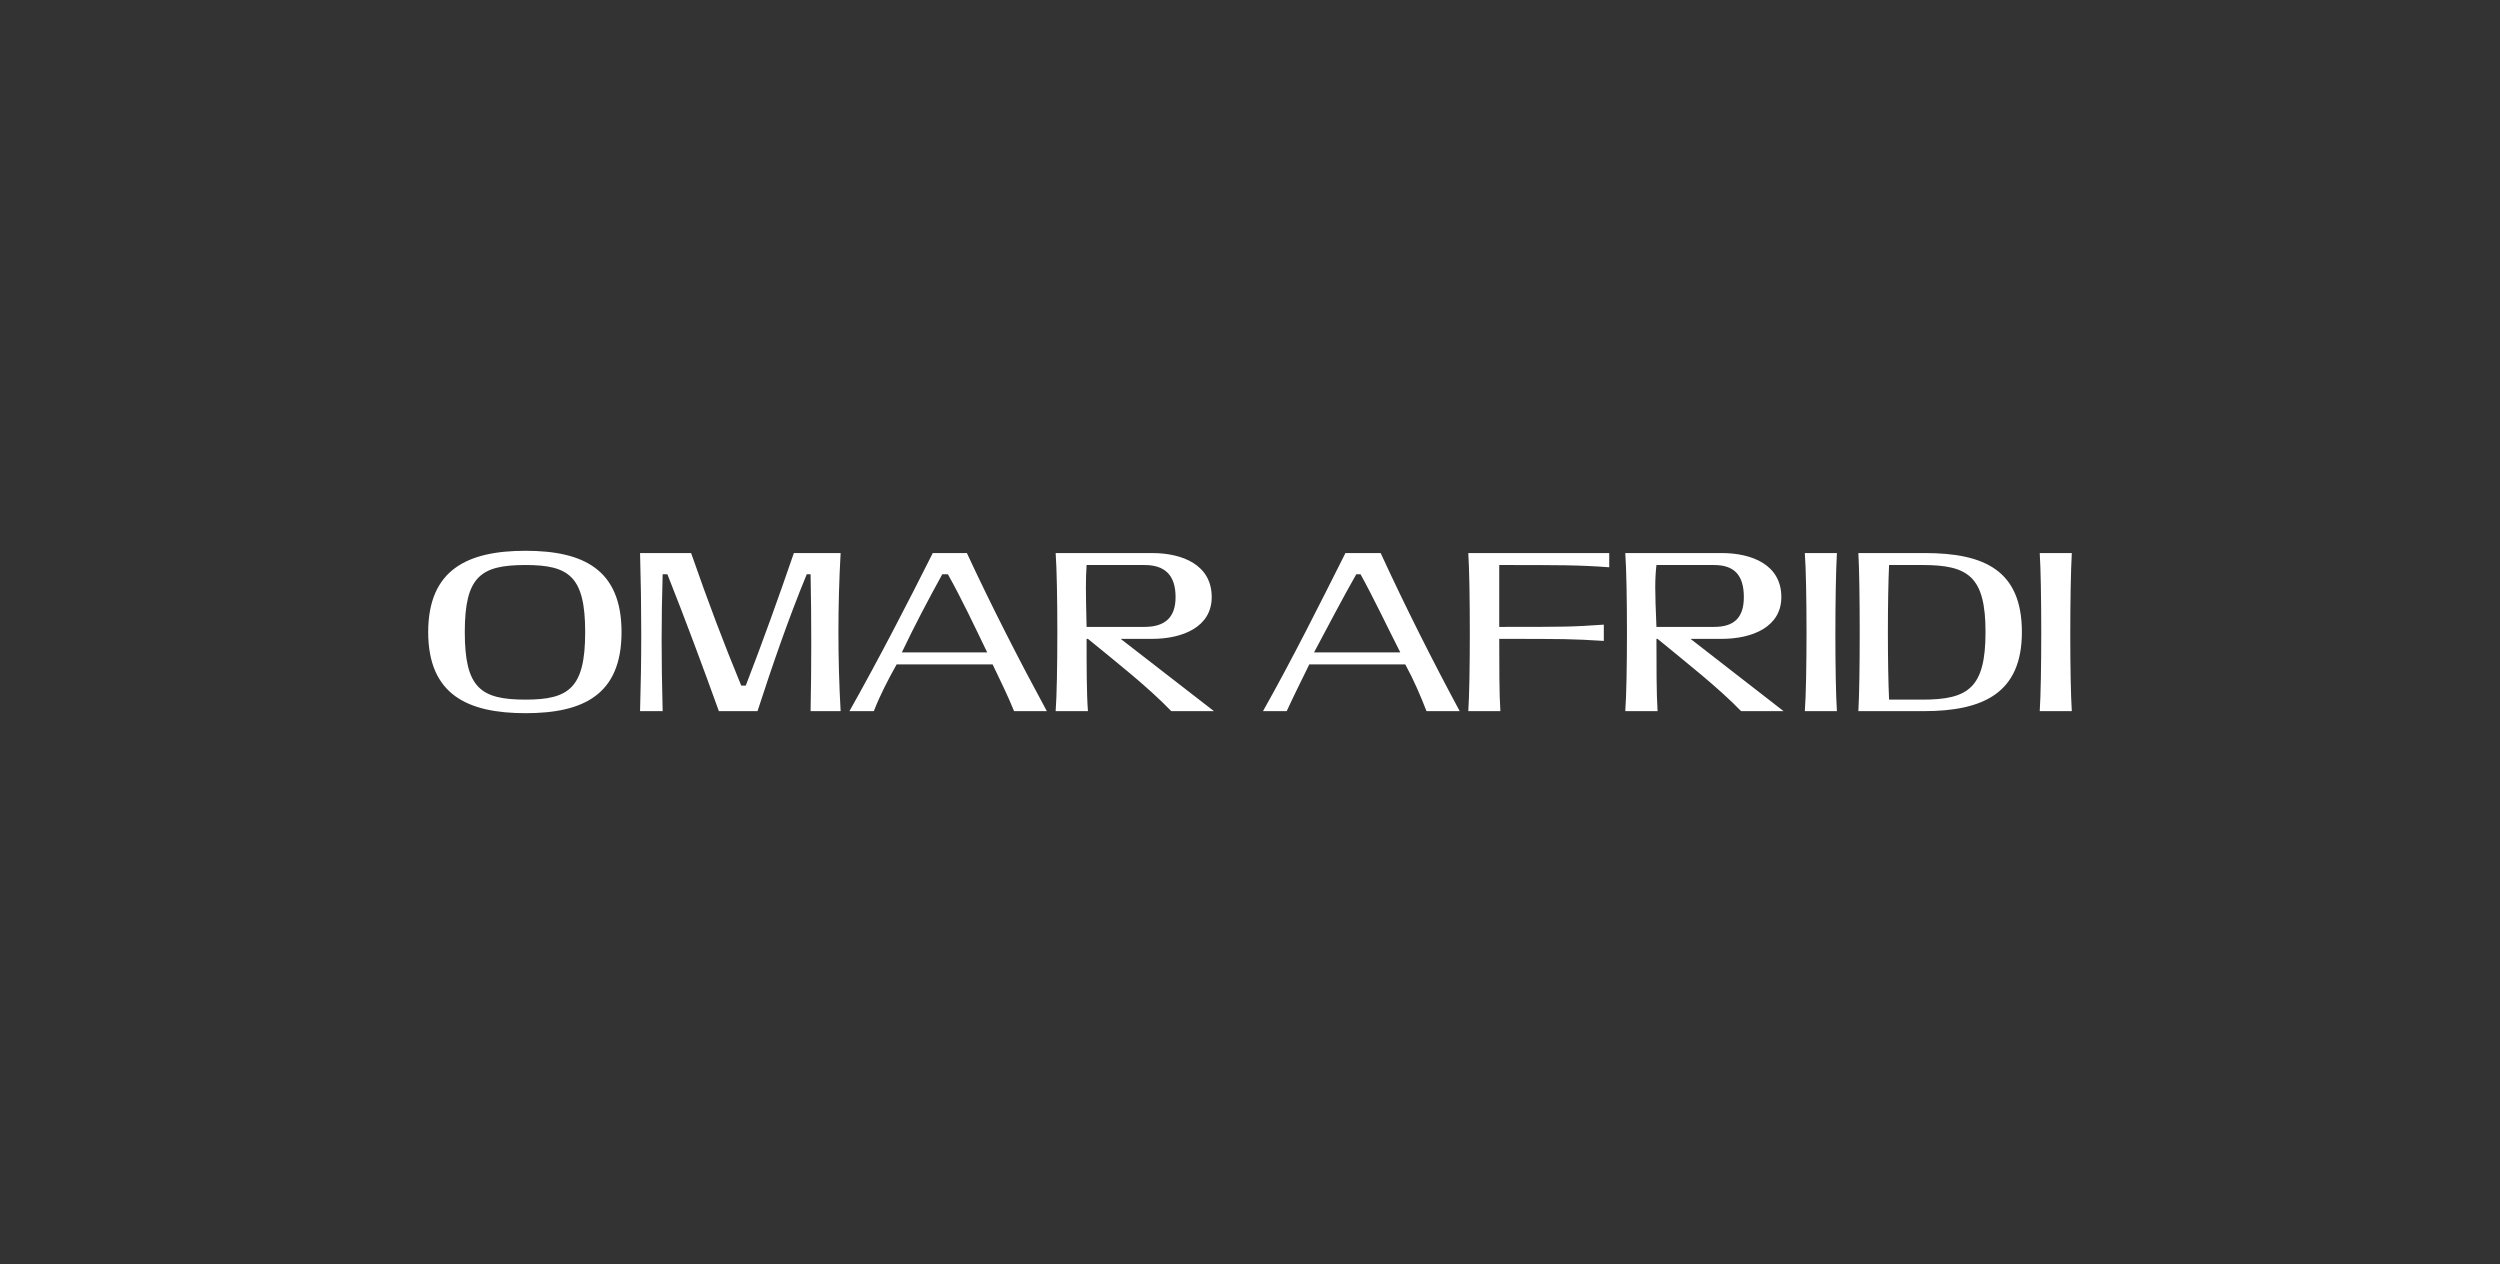 <?xml version="1.0" encoding="UTF-8"?>
<svg id="a" data-name="Layer 1" xmlns="http://www.w3.org/2000/svg" viewBox="0 0 1699.8 859.4">
  <rect x="0" y="0" width="1699.8" height="859.4" fill="#333333" stroke="none"/>
  <path d="M357.331,374.492c39.16,0,65.266,12.592,65.266,55.284s-26.107,55.131-65.266,55.131-66.188-12.439-66.188-55.131,27.028-55.284,66.188-55.284h0ZM357.331,475.693c29.638,0,40.542-7.985,40.542-45.917,0-37.778-10.903-45.61-40.542-45.61-30.56,0-41.31,7.832-41.31,45.61,0,37.931,10.75,45.917,41.31,45.917ZM435.19,376.028h34.706c11.671,33.478,21.807,60.352,34.092,90.144h3.071c11.518-29.792,22.421-60.199,32.71-90.144h31.788c-1.996,35.628-1.996,71.87,0,107.498h-20.424c.614-30.713.614-62.502,0-93.062h-2.611c-12.592,30.56-23.496,62.349-33.478,93.062h-26.26c-10.75-29.792-22.574-61.734-35.013-93.062h-3.225c-.921,31.328-.921,56.82,0,93.062h-15.357c1.075-35.628,1.075-69.567,0-107.498ZM634.214,376.028h23.189c16.892,36.396,35.935,73.559,54.363,107.498h-22.268c-4.453-11.057-9.521-21.039-14.588-31.788h-65.267c-5.989,10.75-11.21,20.732-15.511,31.788h-16.585c19.657-34.86,39.16-72.638,56.667-107.498h0ZM671.224,443.598c-8.754-18.121-17.353-36.396-26.721-53.135h-3.839c-9.214,16.739-18.889,35.013-27.489,53.135h58.049ZM717.755,376.028h65.42c21.038,0,40.695,8.139,40.695,29.946,0,20.271-19.657,28.41-40.695,28.41h-21.193l63.424,49.142h-29.024c-15.971-16.585-37.163-33.171-56.666-49.142h-.922c0,17.353,0,37.624.922,49.142h-21.96c1.536-19.657,1.536-87.073,0-107.498h-0ZM778.106,426.245c13.361,0,21.193-5.835,21.193-20.271,0-15.511-7.832-21.807-21.193-21.807h-39.313c-.614,9.982-.614,16.739,0,42.078h39.313ZM914.783,376.028h23.957c16.738,36.396,35.474,73.559,53.748,107.498h-22.574c-4.3-11.057-8.6-21.039-14.436-31.788h-65.266c-5.222,10.75-10.289,20.732-15.357,31.788h-16.125c19.657-34.86,38.546-72.638,56.053-107.498ZM952.099,443.598c-9.214-18.121-17.814-36.396-27.027-53.135h-2.918c-9.521,16.739-19.043,35.013-28.717,53.135h58.663-0ZM998.324,376.028h95.826v9.675c-20.424-1.536-33.478-1.536-74.788-1.536v42.078c45.149,0,48.682,0,71.103-1.535v11.057c-22.421-1.382-25.953-1.382-71.103-1.382,0,17.353,0,37.624.768,49.142h-21.807c1.382-19.657,1.382-87.073,0-107.498v-0ZM1105.053,376.028h65.42c21.039,0,40.696,8.139,40.696,29.946,0,20.271-19.657,28.41-40.696,28.41h-21.038l63.269,49.142h-28.87c-16.125-16.585-37.471-33.171-56.82-49.142h-.768c0,17.353,0,37.624.768,49.142h-21.961c1.536-19.657,1.536-87.073,0-107.498ZM1165.406,426.245c13.207,0,20.271-5.835,20.271-20.271,0-15.511-7.064-21.807-20.271-21.807h-39.16c-1.075,9.982-1.075,16.739,0,42.078h39.16ZM1227.14,376.028h21.807c-1.383,24.878-1.383,86.459,0,107.498h-21.807c1.536-19.657,1.536-87.073,0-107.498ZM1263.536,376.028h44.995c40.542,0,66.188,11.671,66.188,53.749,0,41.464-26.26,53.749-66.802,53.749h-44.381c1.228-19.657,1.228-87.073,0-107.498h0ZM1307.149,475.693c31.174,0,42.846-7.985,42.846-45.917,0-37.778-11.672-45.61-42.846-45.61h-22.727c-1.075,22.421-1.075,68.799,0,91.526h22.727ZM1386.851,376.028h21.807c-1.382,24.878-1.382,86.459,0,107.498h-21.807c1.383-19.657,1.383-87.073,0-107.498Z" fill="#fff"/>
</svg>